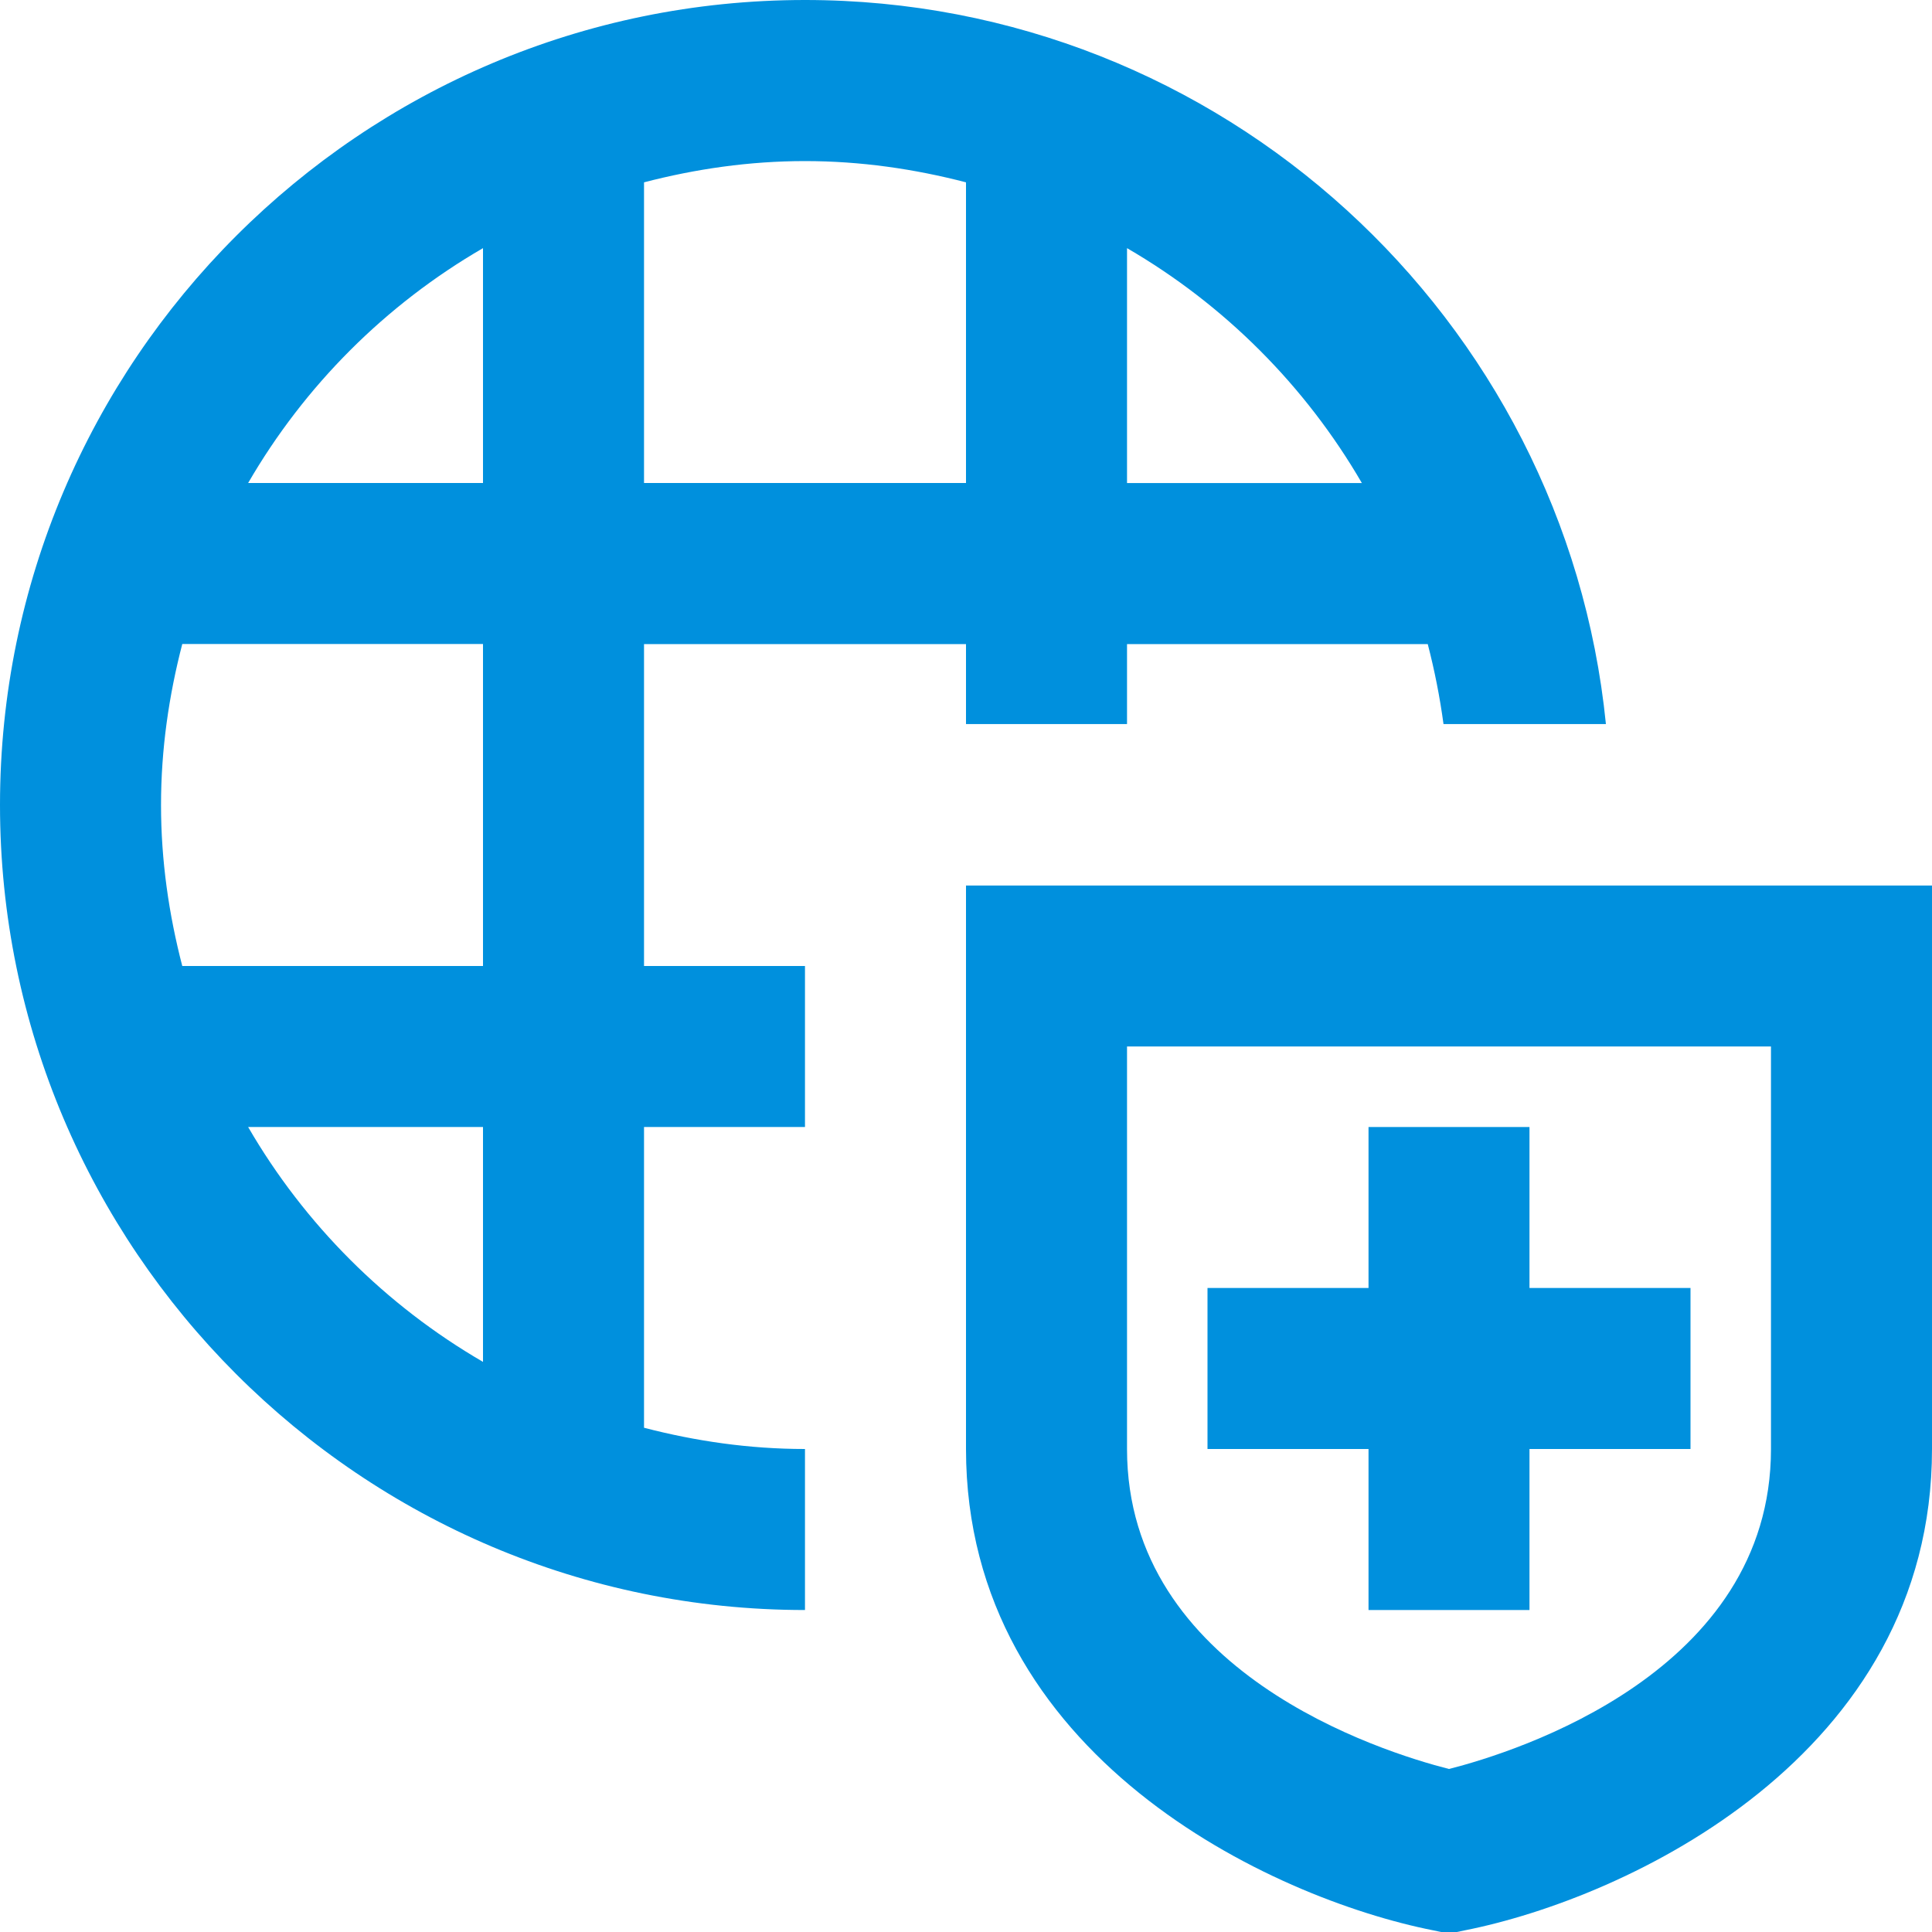 <svg xmlns="http://www.w3.org/2000/svg" width="32" height="32" viewBox="0 0 32 32">
    <g fill="#0090DD" fill-rule="evenodd">
        <path d="M8 8H4.11C5.044 6.388 6.387 5.045 8 4.11V8zm0 8H3.019c-.222-.855-.352-1.745-.352-2.667 0-.921.13-1.812.352-2.666H8V16zm0 6.557c-1.612-.936-2.955-2.278-3.89-3.89H8v3.89zM10.667 3.02c.854-.222 1.745-.352 2.666-.352.922 0 1.812.13 2.667.352V8h-5.333V3.019zm8 1.09c1.612.936 2.954 2.279 3.89 3.891h-3.89V4.11zm-8 6.558H16v1.325h2.667v-1.325h4.981c.112.432.2.874.261 1.325h2.69C25.924 5.268 20.233 0 13.333 0 5.981 0 0 5.981 0 13.333s5.981 13.334 13.333 13.334V24c-.921 0-1.812-.13-2.666-.352v-4.981h2.666V16h-2.666v-5.333z"/>
        <path d="M29.333 24c0 3.693-4.213 5.015-5.333 5.3-1.12-.285-5.333-1.607-5.333-5.3v-6.667h10.666V24zM16 14.667V24c0 5.09 5.063 7.443 7.74 7.973l.26.054.26-.054C26.937 31.443 32 29.091 32 24v-9.333H16z"/>
        <path d="M22.667 26.667L25.333 26.667 25.333 24 28 24 28 21.333 25.333 21.333 25.333 18.667 22.667 18.667 22.667 21.333 20 21.333 20 24 22.667 24z"/>
    </g>
</svg>
